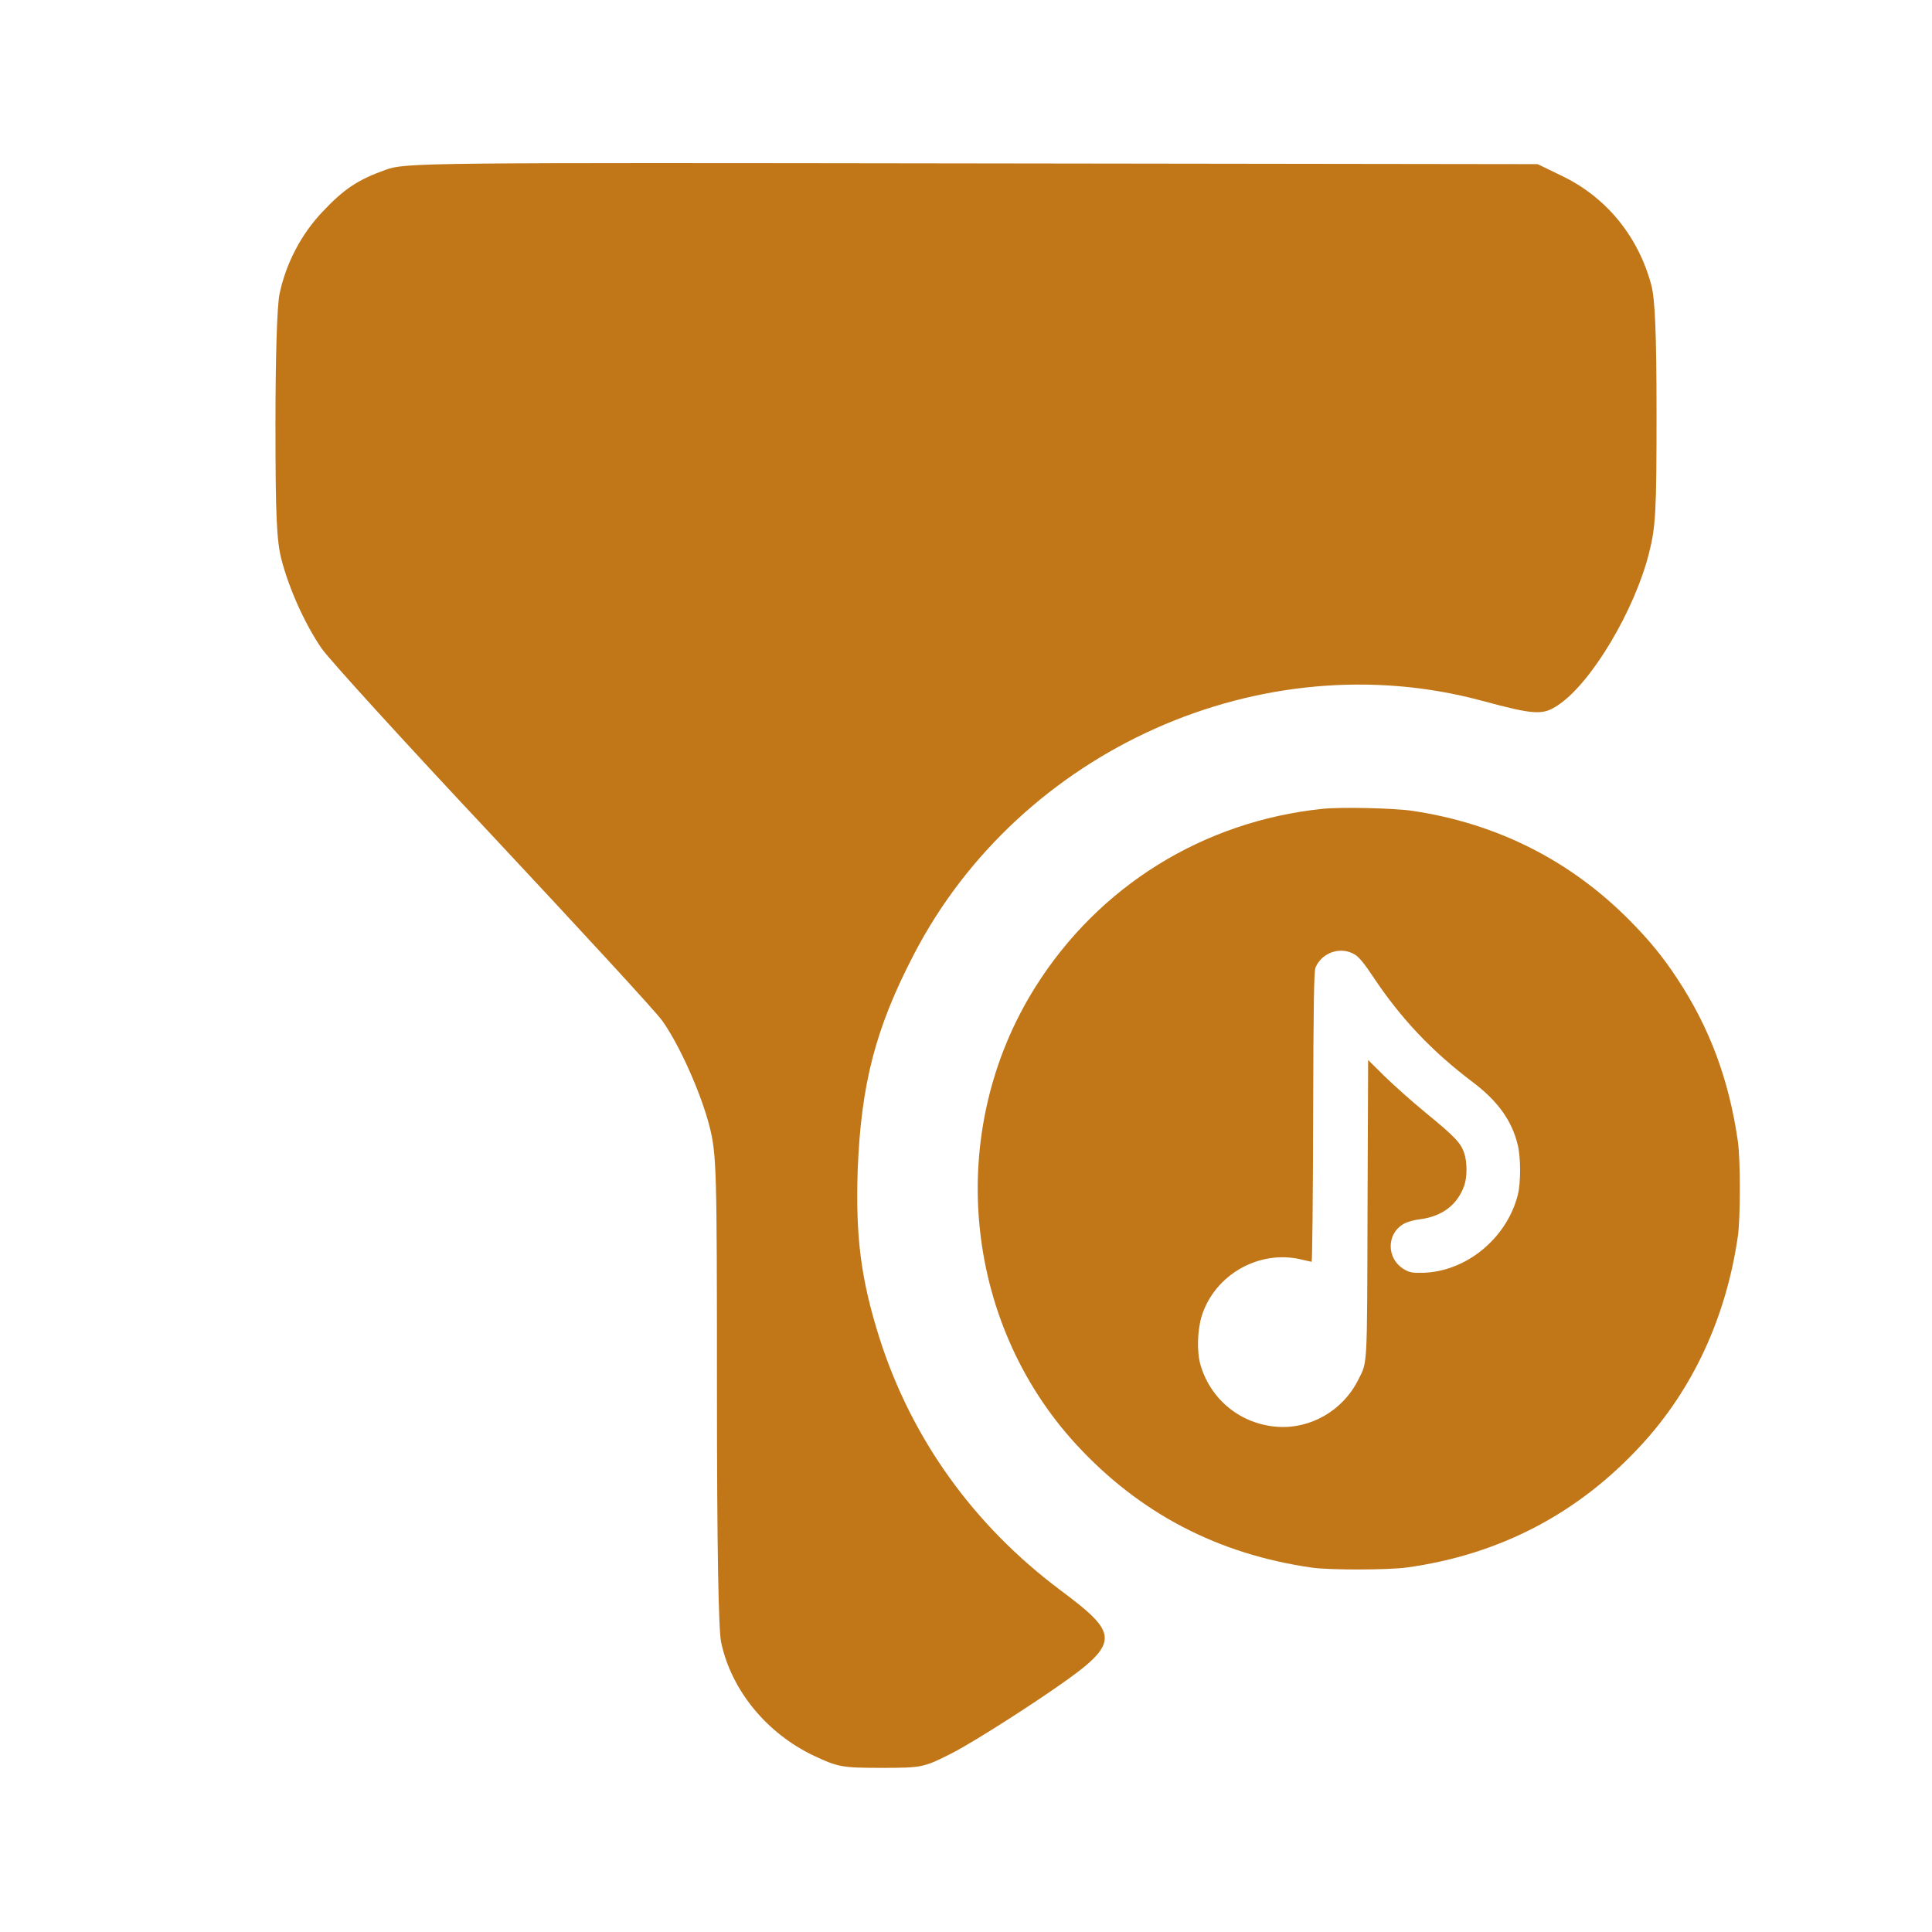 <?xml version="1.0" encoding="utf-8"?>
<svg viewBox="0 0 512 512" xmlns="http://www.w3.org/2000/svg">
  <g transform="matrix(0.1, 0, 0, -0.1, 0, 512)" fill="#000000" stroke="none">
    <path d="M1022 4670 c-73 -26 -111 -51 -168 -112 -56 -59 -96 -136 -113 -216 -7 -32 -11 -170 -11 -349 0 -236 3 -307 16 -356 20 -77 61 -169 106 -235 19 -28 223 -252 454 -498 230 -246 433 -466 449 -489 45 -63 102 -190 125 -279 19 -75 20 -110 20 -697 0 -420 4 -635 11 -671 27 -127 120 -241 246 -301 64 -30 75 -32 179 -32 107 0 112 1 185 38 40 20 146 86 234 145 218 147 222 163 55 288 -230 172 -394 401 -479 667 -49 155 -64 267 -58 447 9 227 47 375 149 571 282 543 923 829 1505 672 141 -38 162 -39 203 -11 88 59 202 251 240 402 18 70 20 113 20 370 0 211 -4 305 -14 341 -34 127 -117 230 -233 287 l-68 33 -1500 2 c-1453 2 -1502 2 -1553 -17z" style="paint-order: fill; fill: rgb(193, 118, 24);"/>
    <g fill="#000000" stroke="none" transform="matrix(0.395, 0, 0, 0.395, 2590.41, 958.443)" style="">
      <path d="M2315 5109 c-800 -83 -1501 -518 -1927 -1196 -604 -961 -490 -2237 274 -3068 425 -462 951 -737 1583 -827 119 -17 512 -16 635 1 622 86 1148 360 1572 820 349 378 572 861 650 1406 17 118 17 512 0 630 -59 416 -191 769 -410 1099 -92 140 -185 254 -315 385 -399 404 -893 653 -1462 737 -123 18 -478 26 -600 13z m219 -979 c25 -15 64 -62 118 -144 190 -286 397 -504 674 -713 165 -125 259 -256 298 -416 22 -87 22 -255 1 -339 -76 -295 -351 -518 -645 -522 -61 -1 -82 3 -115 22 -125 72 -123 247 3 311 21 10 64 22 97 26 151 18 255 96 301 227 20 57 20 156 0 216 -23 70 -65 113 -254 268 -92 75 -217 187 -279 247 l-112 111 -4 -995 c-3 -1086 0 -1027 -62 -1150 -103 -207 -320 -332 -544 -316 -244 18 -446 180 -515 416 -25 87 -21 233 9 329 88 277 387 446 670 377 33 -8 63 -14 67 -15 4 0 9 438 10 973 2 777 6 978 16 1002 45 103 172 144 266 85z" style="paint-order: fill; fill: rgb(193, 118, 24);"/>
    </g>
  </g>
</svg>
